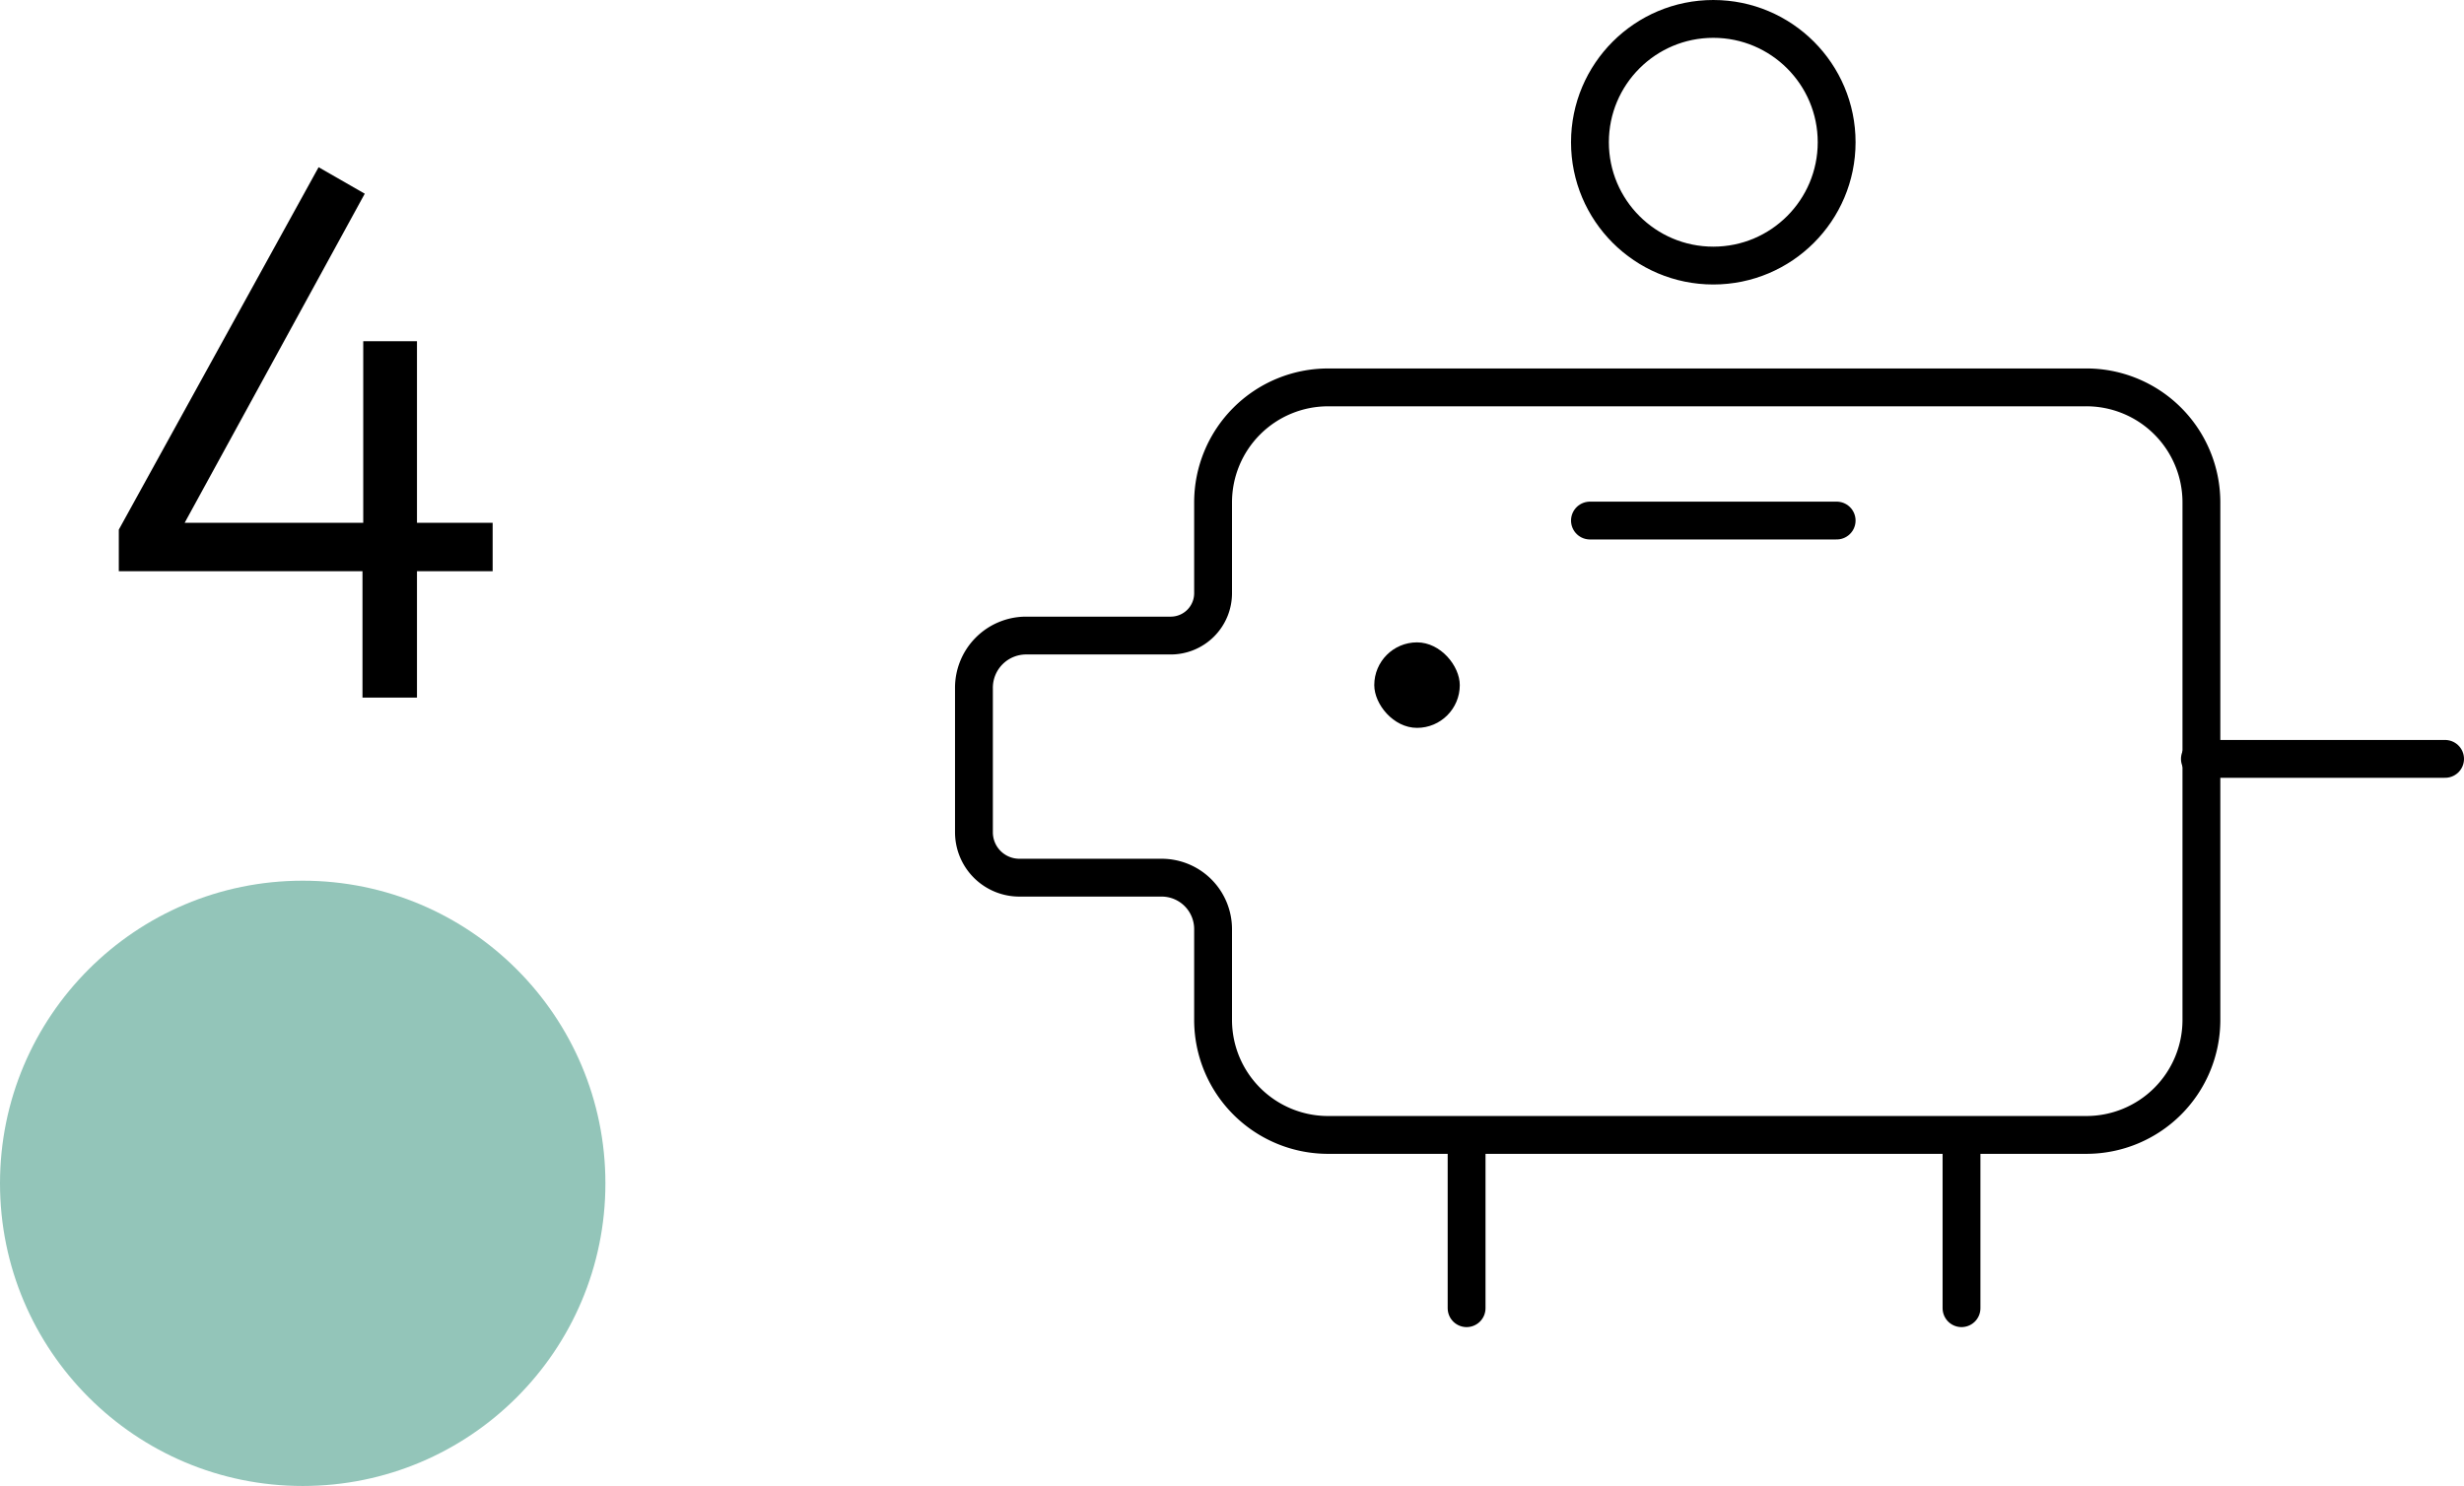 <svg xmlns="http://www.w3.org/2000/svg" viewBox="0 0 32.56 19.64"><defs><style>.cls-1,.cls-2,.cls-3,.cls-5{fill:none;}.cls-1,.cls-2,.cls-3{stroke:#000;stroke-width:0.5px;}.cls-1,.cls-2{stroke-linecap:round;}.cls-1{stroke-linejoin:round;}.cls-2,.cls-3{stroke-miterlimit:10;}.cls-4{fill:#93c5b9;}</style></defs><g id="Layer_2" data-name="Layer 2"><g id="numbers"><rect x="18.16" y="8.49" width="1.13" height="1.13" rx="0.57"/><path class="cls-1" d="M27.55,5.12h-10a1.52,1.52,0,0,0-1.52,1.52V7.83a.56.56,0,0,1-.57.57h-1.9a.69.69,0,0,0-.69.7V11a.6.6,0,0,0,.6.6h1.88a.68.68,0,0,1,.68.68v1.21A1.52,1.52,0,0,0,17.57,15h10a1.52,1.52,0,0,0,1.52-1.52V6.64A1.52,1.52,0,0,0,27.55,5.12Z"/><line class="cls-2" x1="21.01" y1="6.88" x2="24.27" y2="6.88"/><circle class="cls-3" cx="22.64" cy="1.88" r="1.63"/><line class="cls-2" x1="29.07" y1="10.03" x2="32.31" y2="10.03"/><line class="cls-2" x1="19.38" y1="15.01" x2="19.38" y2="17.29"/><line class="cls-2" x1="25.92" y1="15.01" x2="25.92" y2="17.29"/><circle class="cls-4" cx="4" cy="15.64" r="4"/><path d="M4.79,9.22V7.55H1.57V7L4.21,2.21l.61.35L2.44,6.91H4.8V4.51h.71v2.4h1v.64h-1V9.22Z"/><rect class="cls-5" y="0.17" width="32.46" height="19.47"/></g></g></svg>